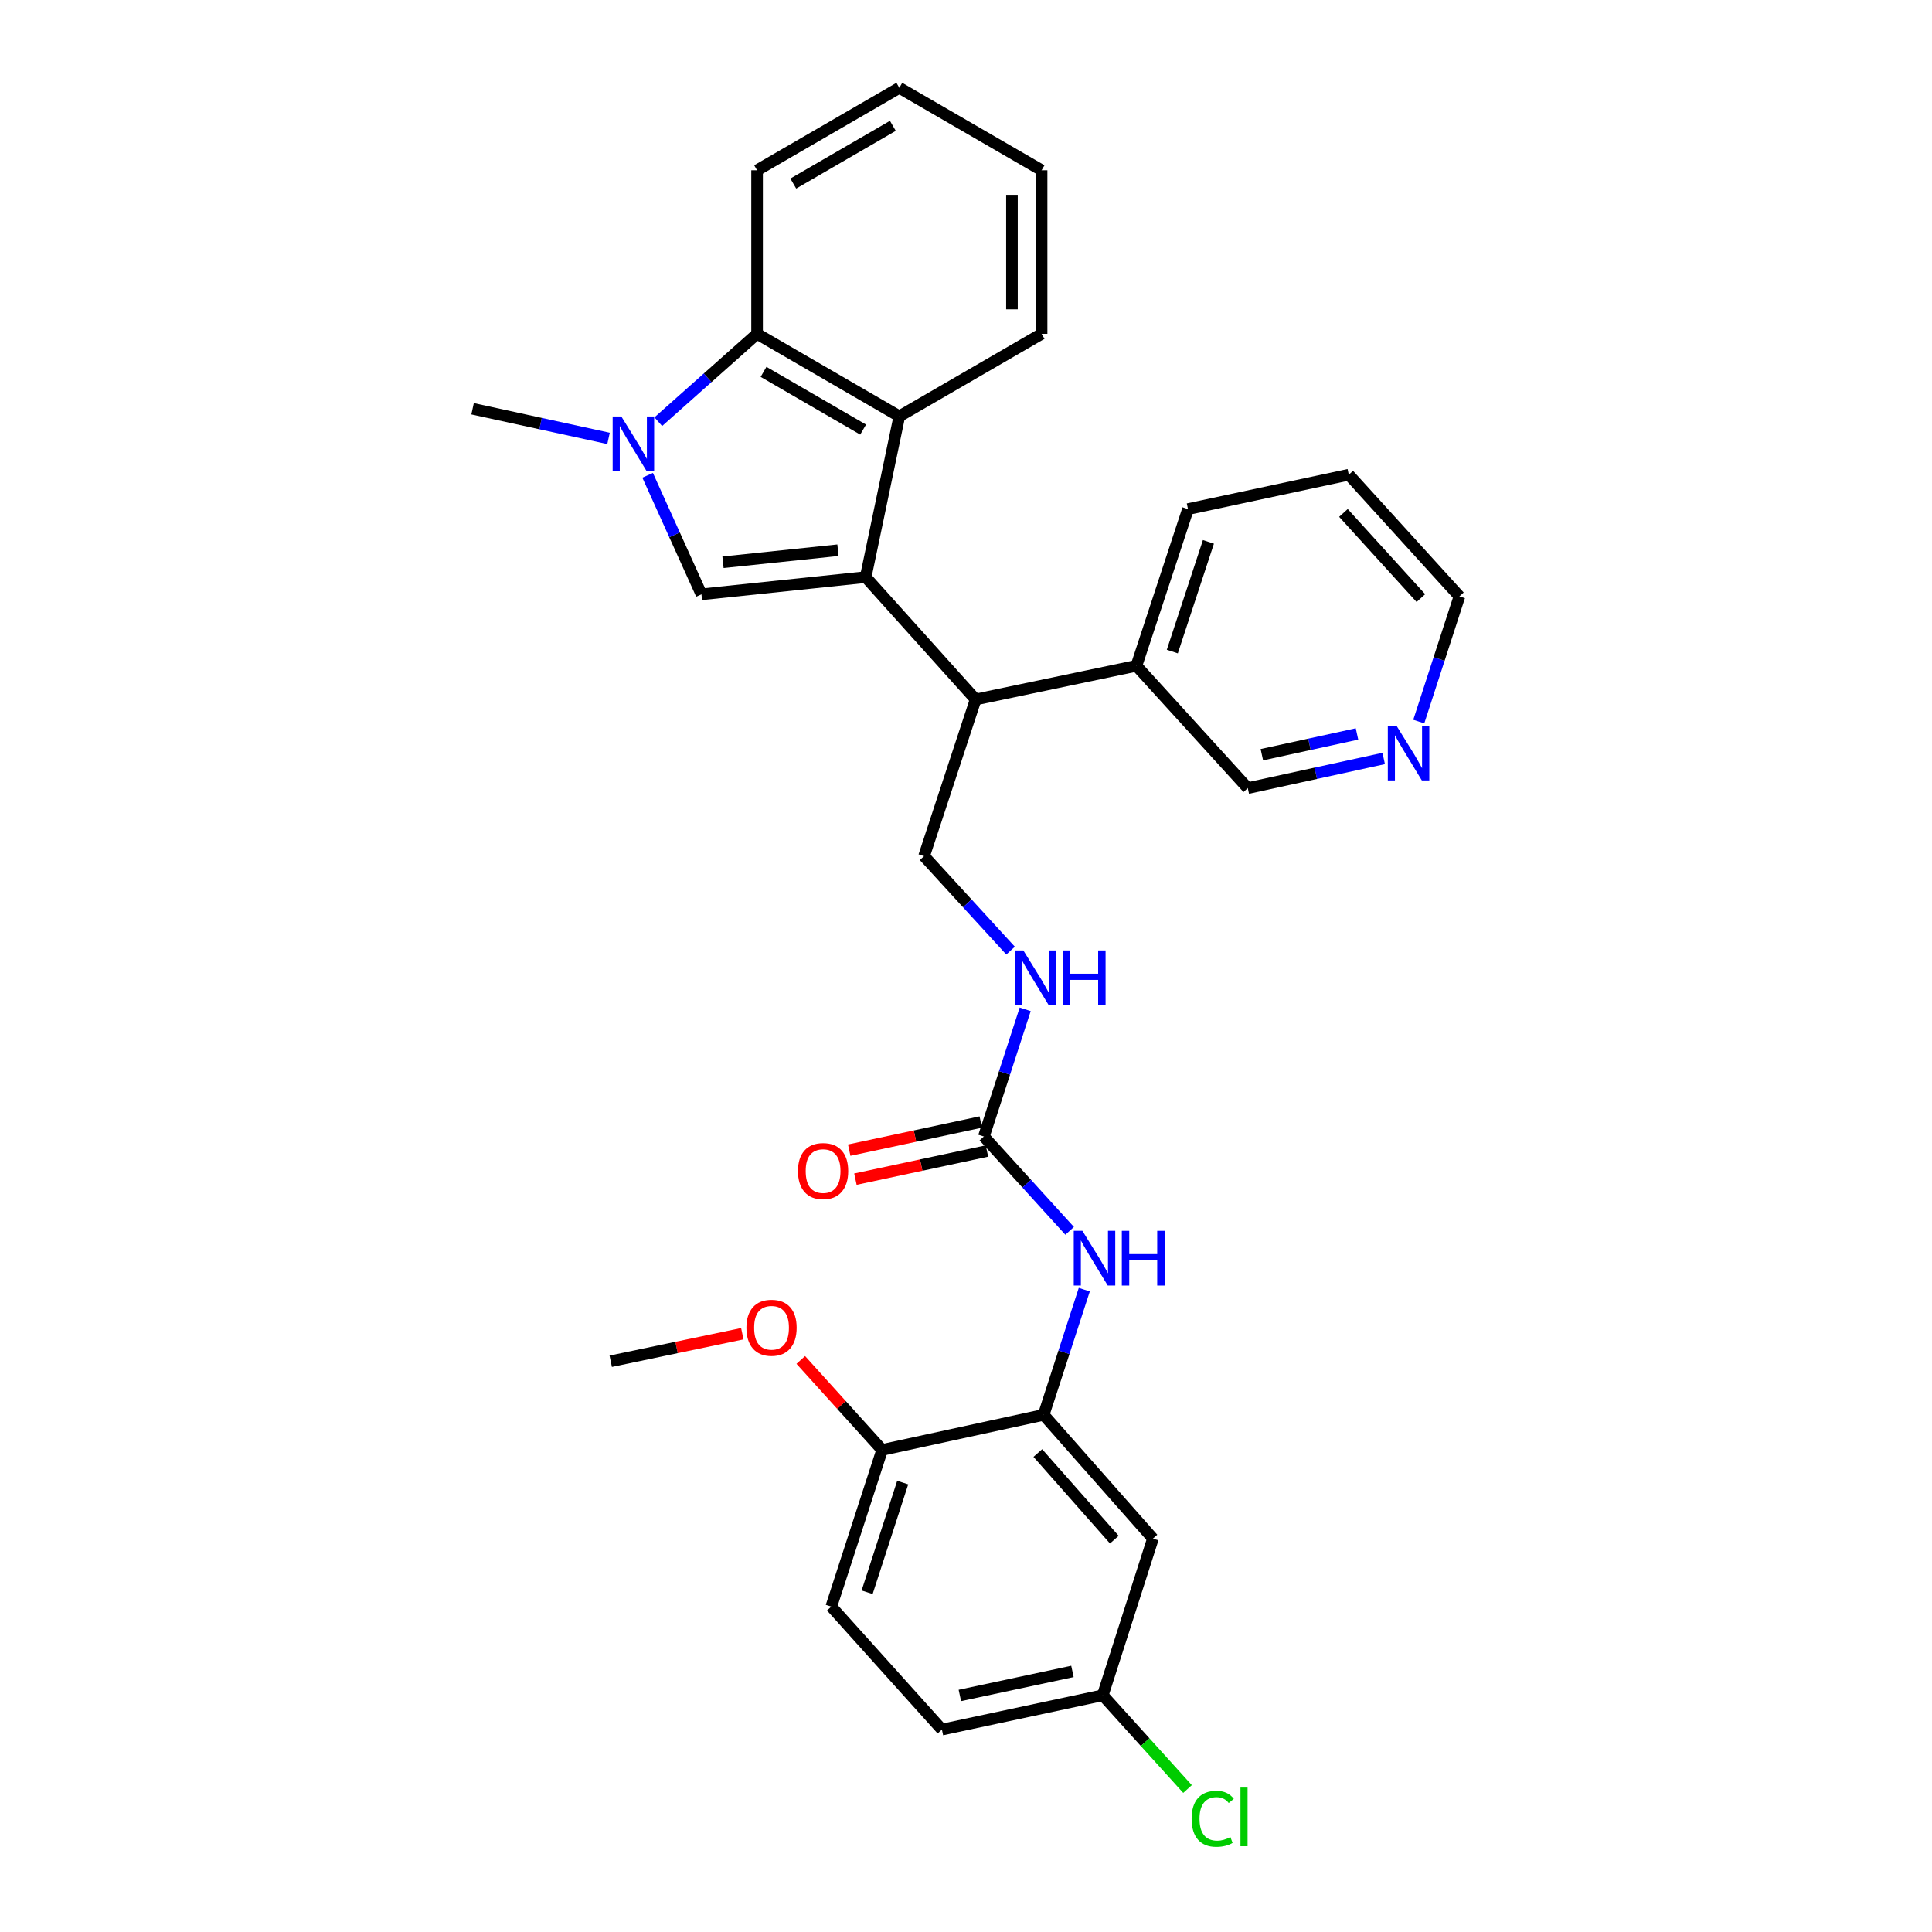 <?xml version='1.0' encoding='iso-8859-1'?>
<svg version='1.1' baseProfile='full'
              xmlns='http://www.w3.org/2000/svg'
                      xmlns:rdkit='http://www.rdkit.org/xml'
                      xmlns:xlink='http://www.w3.org/1999/xlink'
                  xml:space='preserve'
width='1000px' height='1000px' viewBox='0 0 1000 1000'>
<!-- END OF HEADER -->
<rect style='opacity:1.0;fill:#FFFFFF;stroke:none' width='1000' height='1000' x='0' y='0'> </rect>
<path class='bond-0' d='M 448.074,298.714 L 363.072,307.623' style='fill:none;fill-rule:evenodd;stroke:#000000;stroke-width:6px;stroke-linecap:butt;stroke-linejoin:miter;stroke-opacity:1' />
<path class='bond-0' d='M 433.725,284.789 L 374.223,291.025' style='fill:none;fill-rule:evenodd;stroke:#000000;stroke-width:6px;stroke-linecap:butt;stroke-linejoin:miter;stroke-opacity:1' />
<path class='bond-2' d='M 448.074,298.714 L 465.491,215.485' style='fill:none;fill-rule:evenodd;stroke:#000000;stroke-width:6px;stroke-linecap:butt;stroke-linejoin:miter;stroke-opacity:1' />
<path class='bond-4' d='M 448.074,298.714 L 504.996,362.037' style='fill:none;fill-rule:evenodd;stroke:#000000;stroke-width:6px;stroke-linecap:butt;stroke-linejoin:miter;stroke-opacity:1' />
<path class='bond-1' d='M 363.072,307.623 L 349.144,276.821' style='fill:none;fill-rule:evenodd;stroke:#000000;stroke-width:6px;stroke-linecap:butt;stroke-linejoin:miter;stroke-opacity:1' />
<path class='bond-1' d='M 349.144,276.821 L 335.216,246.019' style='fill:none;fill-rule:evenodd;stroke:#0000FF;stroke-width:6px;stroke-linecap:butt;stroke-linejoin:miter;stroke-opacity:1' />
<path class='bond-17' d='M 314.977,226.917 L 279.793,219.248' style='fill:none;fill-rule:evenodd;stroke:#0000FF;stroke-width:6px;stroke-linecap:butt;stroke-linejoin:miter;stroke-opacity:1' />
<path class='bond-17' d='M 279.793,219.248 L 244.609,211.58' style='fill:none;fill-rule:evenodd;stroke:#000000;stroke-width:6px;stroke-linecap:butt;stroke-linejoin:miter;stroke-opacity:1' />
<path class='bond-30' d='M 340.729,218.267 L 366.295,195.534' style='fill:none;fill-rule:evenodd;stroke:#0000FF;stroke-width:6px;stroke-linecap:butt;stroke-linejoin:miter;stroke-opacity:1' />
<path class='bond-30' d='M 366.295,195.534 L 391.861,172.8' style='fill:none;fill-rule:evenodd;stroke:#000000;stroke-width:6px;stroke-linecap:butt;stroke-linejoin:miter;stroke-opacity:1' />
<path class='bond-3' d='M 465.491,215.485 L 391.861,172.8' style='fill:none;fill-rule:evenodd;stroke:#000000;stroke-width:6px;stroke-linecap:butt;stroke-linejoin:miter;stroke-opacity:1' />
<path class='bond-3' d='M 446.75,222.358 L 395.209,192.478' style='fill:none;fill-rule:evenodd;stroke:#000000;stroke-width:6px;stroke-linecap:butt;stroke-linejoin:miter;stroke-opacity:1' />
<path class='bond-20' d='M 465.491,215.485 L 539.13,172.8' style='fill:none;fill-rule:evenodd;stroke:#000000;stroke-width:6px;stroke-linecap:butt;stroke-linejoin:miter;stroke-opacity:1' />
<path class='bond-23' d='M 391.861,172.8 L 391.861,88.13' style='fill:none;fill-rule:evenodd;stroke:#000000;stroke-width:6px;stroke-linecap:butt;stroke-linejoin:miter;stroke-opacity:1' />
<path class='bond-8' d='M 504.996,362.037 L 478.295,443.144' style='fill:none;fill-rule:evenodd;stroke:#000000;stroke-width:6px;stroke-linecap:butt;stroke-linejoin:miter;stroke-opacity:1' />
<path class='bond-14' d='M 504.996,362.037 L 588.208,344.612' style='fill:none;fill-rule:evenodd;stroke:#000000;stroke-width:6px;stroke-linecap:butt;stroke-linejoin:miter;stroke-opacity:1' />
<path class='bond-5' d='M 509.241,588.264 L 519.939,555.342' style='fill:none;fill-rule:evenodd;stroke:#000000;stroke-width:6px;stroke-linecap:butt;stroke-linejoin:miter;stroke-opacity:1' />
<path class='bond-5' d='M 519.939,555.342 L 530.638,522.42' style='fill:none;fill-rule:evenodd;stroke:#0000FF;stroke-width:6px;stroke-linecap:butt;stroke-linejoin:miter;stroke-opacity:1' />
<path class='bond-7' d='M 509.241,588.264 L 531.442,612.676' style='fill:none;fill-rule:evenodd;stroke:#000000;stroke-width:6px;stroke-linecap:butt;stroke-linejoin:miter;stroke-opacity:1' />
<path class='bond-7' d='M 531.442,612.676 L 553.644,637.088' style='fill:none;fill-rule:evenodd;stroke:#0000FF;stroke-width:6px;stroke-linecap:butt;stroke-linejoin:miter;stroke-opacity:1' />
<path class='bond-12' d='M 507.637,580.761 L 473.594,588.04' style='fill:none;fill-rule:evenodd;stroke:#000000;stroke-width:6px;stroke-linecap:butt;stroke-linejoin:miter;stroke-opacity:1' />
<path class='bond-12' d='M 473.594,588.04 L 439.552,595.318' style='fill:none;fill-rule:evenodd;stroke:#FF0000;stroke-width:6px;stroke-linecap:butt;stroke-linejoin:miter;stroke-opacity:1' />
<path class='bond-12' d='M 510.845,595.767 L 476.803,603.046' style='fill:none;fill-rule:evenodd;stroke:#000000;stroke-width:6px;stroke-linecap:butt;stroke-linejoin:miter;stroke-opacity:1' />
<path class='bond-12' d='M 476.803,603.046 L 442.76,610.324' style='fill:none;fill-rule:evenodd;stroke:#FF0000;stroke-width:6px;stroke-linecap:butt;stroke-linejoin:miter;stroke-opacity:1' />
<path class='bond-6' d='M 540.187,732.327 L 550.705,699.928' style='fill:none;fill-rule:evenodd;stroke:#000000;stroke-width:6px;stroke-linecap:butt;stroke-linejoin:miter;stroke-opacity:1' />
<path class='bond-6' d='M 550.705,699.928 L 561.223,667.529' style='fill:none;fill-rule:evenodd;stroke:#0000FF;stroke-width:6px;stroke-linecap:butt;stroke-linejoin:miter;stroke-opacity:1' />
<path class='bond-9' d='M 540.187,732.327 L 596.758,796.358' style='fill:none;fill-rule:evenodd;stroke:#000000;stroke-width:6px;stroke-linecap:butt;stroke-linejoin:miter;stroke-opacity:1' />
<path class='bond-9' d='M 537.173,752.092 L 576.773,796.914' style='fill:none;fill-rule:evenodd;stroke:#000000;stroke-width:6px;stroke-linecap:butt;stroke-linejoin:miter;stroke-opacity:1' />
<path class='bond-11' d='M 540.187,732.327 L 456.591,750.477' style='fill:none;fill-rule:evenodd;stroke:#000000;stroke-width:6px;stroke-linecap:butt;stroke-linejoin:miter;stroke-opacity:1' />
<path class='bond-10' d='M 478.295,443.144 L 500.681,467.592' style='fill:none;fill-rule:evenodd;stroke:#000000;stroke-width:6px;stroke-linecap:butt;stroke-linejoin:miter;stroke-opacity:1' />
<path class='bond-10' d='M 500.681,467.592 L 523.067,492.04' style='fill:none;fill-rule:evenodd;stroke:#0000FF;stroke-width:6px;stroke-linecap:butt;stroke-linejoin:miter;stroke-opacity:1' />
<path class='bond-16' d='M 596.758,796.358 L 570.783,877.465' style='fill:none;fill-rule:evenodd;stroke:#000000;stroke-width:6px;stroke-linecap:butt;stroke-linejoin:miter;stroke-opacity:1' />
<path class='bond-15' d='M 456.591,750.477 L 430.274,831.575' style='fill:none;fill-rule:evenodd;stroke:#000000;stroke-width:6px;stroke-linecap:butt;stroke-linejoin:miter;stroke-opacity:1' />
<path class='bond-15' d='M 467.239,767.378 L 448.818,824.147' style='fill:none;fill-rule:evenodd;stroke:#000000;stroke-width:6px;stroke-linecap:butt;stroke-linejoin:miter;stroke-opacity:1' />
<path class='bond-21' d='M 456.591,750.477 L 435.535,727.189' style='fill:none;fill-rule:evenodd;stroke:#000000;stroke-width:6px;stroke-linecap:butt;stroke-linejoin:miter;stroke-opacity:1' />
<path class='bond-21' d='M 435.535,727.189 L 414.48,703.901' style='fill:none;fill-rule:evenodd;stroke:#FF0000;stroke-width:6px;stroke-linecap:butt;stroke-linejoin:miter;stroke-opacity:1' />
<path class='bond-13' d='M 716.205,392.584 L 681.029,400.256' style='fill:none;fill-rule:evenodd;stroke:#0000FF;stroke-width:6px;stroke-linecap:butt;stroke-linejoin:miter;stroke-opacity:1' />
<path class='bond-13' d='M 681.029,400.256 L 645.853,407.927' style='fill:none;fill-rule:evenodd;stroke:#000000;stroke-width:6px;stroke-linecap:butt;stroke-linejoin:miter;stroke-opacity:1' />
<path class='bond-13' d='M 702.382,379.893 L 677.759,385.263' style='fill:none;fill-rule:evenodd;stroke:#0000FF;stroke-width:6px;stroke-linecap:butt;stroke-linejoin:miter;stroke-opacity:1' />
<path class='bond-13' d='M 677.759,385.263 L 653.136,390.633' style='fill:none;fill-rule:evenodd;stroke:#000000;stroke-width:6px;stroke-linecap:butt;stroke-linejoin:miter;stroke-opacity:1' />
<path class='bond-32' d='M 734.361,373.486 L 744.876,341.087' style='fill:none;fill-rule:evenodd;stroke:#0000FF;stroke-width:6px;stroke-linecap:butt;stroke-linejoin:miter;stroke-opacity:1' />
<path class='bond-32' d='M 744.876,341.087 L 755.391,308.688' style='fill:none;fill-rule:evenodd;stroke:#000000;stroke-width:6px;stroke-linecap:butt;stroke-linejoin:miter;stroke-opacity:1' />
<path class='bond-22' d='M 588.208,344.612 L 645.853,407.927' style='fill:none;fill-rule:evenodd;stroke:#000000;stroke-width:6px;stroke-linecap:butt;stroke-linejoin:miter;stroke-opacity:1' />
<path class='bond-25' d='M 588.208,344.612 L 614.908,263.506' style='fill:none;fill-rule:evenodd;stroke:#000000;stroke-width:6px;stroke-linecap:butt;stroke-linejoin:miter;stroke-opacity:1' />
<path class='bond-25' d='M 606.788,337.245 L 625.478,280.47' style='fill:none;fill-rule:evenodd;stroke:#000000;stroke-width:6px;stroke-linecap:butt;stroke-linejoin:miter;stroke-opacity:1' />
<path class='bond-18' d='M 430.274,831.575 L 487.537,895.239' style='fill:none;fill-rule:evenodd;stroke:#000000;stroke-width:6px;stroke-linecap:butt;stroke-linejoin:miter;stroke-opacity:1' />
<path class='bond-19' d='M 570.783,877.465 L 592.722,901.731' style='fill:none;fill-rule:evenodd;stroke:#000000;stroke-width:6px;stroke-linecap:butt;stroke-linejoin:miter;stroke-opacity:1' />
<path class='bond-19' d='M 592.722,901.731 L 614.662,925.997' style='fill:none;fill-rule:evenodd;stroke:#00CC00;stroke-width:6px;stroke-linecap:butt;stroke-linejoin:miter;stroke-opacity:1' />
<path class='bond-33' d='M 570.783,877.465 L 487.537,895.239' style='fill:none;fill-rule:evenodd;stroke:#000000;stroke-width:6px;stroke-linecap:butt;stroke-linejoin:miter;stroke-opacity:1' />
<path class='bond-33' d='M 555.092,865.124 L 496.819,877.566' style='fill:none;fill-rule:evenodd;stroke:#000000;stroke-width:6px;stroke-linecap:butt;stroke-linejoin:miter;stroke-opacity:1' />
<path class='bond-27' d='M 539.13,172.8 L 539.13,88.13' style='fill:none;fill-rule:evenodd;stroke:#000000;stroke-width:6px;stroke-linecap:butt;stroke-linejoin:miter;stroke-opacity:1' />
<path class='bond-27' d='M 523.785,160.1 L 523.785,100.831' style='fill:none;fill-rule:evenodd;stroke:#000000;stroke-width:6px;stroke-linecap:butt;stroke-linejoin:miter;stroke-opacity:1' />
<path class='bond-26' d='M 384.22,690.329 L 350.164,697.458' style='fill:none;fill-rule:evenodd;stroke:#FF0000;stroke-width:6px;stroke-linecap:butt;stroke-linejoin:miter;stroke-opacity:1' />
<path class='bond-26' d='M 350.164,697.458 L 316.108,704.587' style='fill:none;fill-rule:evenodd;stroke:#000000;stroke-width:6px;stroke-linecap:butt;stroke-linejoin:miter;stroke-opacity:1' />
<path class='bond-31' d='M 391.861,88.13 L 465.491,45.455' style='fill:none;fill-rule:evenodd;stroke:#000000;stroke-width:6px;stroke-linecap:butt;stroke-linejoin:miter;stroke-opacity:1' />
<path class='bond-31' d='M 410.6,95.005 L 462.141,65.132' style='fill:none;fill-rule:evenodd;stroke:#000000;stroke-width:6px;stroke-linecap:butt;stroke-linejoin:miter;stroke-opacity:1' />
<path class='bond-24' d='M 755.391,308.688 L 698.129,245.714' style='fill:none;fill-rule:evenodd;stroke:#000000;stroke-width:6px;stroke-linecap:butt;stroke-linejoin:miter;stroke-opacity:1' />
<path class='bond-24' d='M 735.448,309.565 L 695.365,265.484' style='fill:none;fill-rule:evenodd;stroke:#000000;stroke-width:6px;stroke-linecap:butt;stroke-linejoin:miter;stroke-opacity:1' />
<path class='bond-28' d='M 614.908,263.506 L 698.129,245.714' style='fill:none;fill-rule:evenodd;stroke:#000000;stroke-width:6px;stroke-linecap:butt;stroke-linejoin:miter;stroke-opacity:1' />
<path class='bond-29' d='M 539.13,88.13 L 465.491,45.455' style='fill:none;fill-rule:evenodd;stroke:#000000;stroke-width:6px;stroke-linecap:butt;stroke-linejoin:miter;stroke-opacity:1' />
<path  class='atom-2' d='M 321.587 215.561
L 330.867 230.561
Q 331.787 232.041, 333.267 234.721
Q 334.747 237.401, 334.827 237.561
L 334.827 215.561
L 338.587 215.561
L 338.587 243.881
L 334.707 243.881
L 324.747 227.481
Q 323.587 225.561, 322.347 223.361
Q 321.147 221.161, 320.787 220.481
L 320.787 243.881
L 317.107 243.881
L 317.107 215.561
L 321.587 215.561
' fill='#0000FF'/>
<path  class='atom-8' d='M 560.252 637.078
L 569.532 652.078
Q 570.452 653.558, 571.932 656.238
Q 573.412 658.918, 573.492 659.078
L 573.492 637.078
L 577.252 637.078
L 577.252 665.398
L 573.372 665.398
L 563.412 648.998
Q 562.252 647.078, 561.012 644.878
Q 559.812 642.678, 559.452 641.998
L 559.452 665.398
L 555.772 665.398
L 555.772 637.078
L 560.252 637.078
' fill='#0000FF'/>
<path  class='atom-8' d='M 580.652 637.078
L 584.492 637.078
L 584.492 649.118
L 598.972 649.118
L 598.972 637.078
L 602.812 637.078
L 602.812 665.398
L 598.972 665.398
L 598.972 652.318
L 584.492 652.318
L 584.492 665.398
L 580.652 665.398
L 580.652 637.078
' fill='#0000FF'/>
<path  class='atom-11' d='M 529.681 491.941
L 538.961 506.941
Q 539.881 508.421, 541.361 511.101
Q 542.841 513.781, 542.921 513.941
L 542.921 491.941
L 546.681 491.941
L 546.681 520.261
L 542.801 520.261
L 532.841 503.861
Q 531.681 501.941, 530.441 499.741
Q 529.241 497.541, 528.881 496.861
L 528.881 520.261
L 525.201 520.261
L 525.201 491.941
L 529.681 491.941
' fill='#0000FF'/>
<path  class='atom-11' d='M 550.081 491.941
L 553.921 491.941
L 553.921 503.981
L 568.401 503.981
L 568.401 491.941
L 572.241 491.941
L 572.241 520.261
L 568.401 520.261
L 568.401 507.181
L 553.921 507.181
L 553.921 520.261
L 550.081 520.261
L 550.081 491.941
' fill='#0000FF'/>
<path  class='atom-13' d='M 413.029 606.136
Q 413.029 599.336, 416.389 595.536
Q 419.749 591.736, 426.029 591.736
Q 432.309 591.736, 435.669 595.536
Q 439.029 599.336, 439.029 606.136
Q 439.029 613.016, 435.629 616.936
Q 432.229 620.816, 426.029 620.816
Q 419.789 620.816, 416.389 616.936
Q 413.029 613.056, 413.029 606.136
M 426.029 617.616
Q 430.349 617.616, 432.669 614.736
Q 435.029 611.816, 435.029 606.136
Q 435.029 600.576, 432.669 597.776
Q 430.349 594.936, 426.029 594.936
Q 421.709 594.936, 419.349 597.736
Q 417.029 600.536, 417.029 606.136
Q 417.029 611.856, 419.349 614.736
Q 421.709 617.616, 426.029 617.616
' fill='#FF0000'/>
<path  class='atom-14' d='M 722.814 375.618
L 732.094 390.618
Q 733.014 392.098, 734.494 394.778
Q 735.974 397.458, 736.054 397.618
L 736.054 375.618
L 739.814 375.618
L 739.814 403.938
L 735.934 403.938
L 725.974 387.538
Q 724.814 385.618, 723.574 383.418
Q 722.374 381.218, 722.014 380.538
L 722.014 403.938
L 718.334 403.938
L 718.334 375.618
L 722.814 375.618
' fill='#0000FF'/>
<path  class='atom-20' d='M 616.784 941.402
Q 616.784 934.362, 620.064 930.682
Q 623.384 926.962, 629.664 926.962
Q 635.504 926.962, 638.624 931.082
L 635.984 933.242
Q 633.704 930.242, 629.664 930.242
Q 625.384 930.242, 623.104 933.122
Q 620.864 935.962, 620.864 941.402
Q 620.864 947.002, 623.184 949.882
Q 625.544 952.762, 630.104 952.762
Q 633.224 952.762, 636.864 950.882
L 637.984 953.882
Q 636.504 954.842, 634.264 955.402
Q 632.024 955.962, 629.544 955.962
Q 623.384 955.962, 620.064 952.202
Q 616.784 948.442, 616.784 941.402
' fill='#00CC00'/>
<path  class='atom-20' d='M 642.064 925.242
L 645.744 925.242
L 645.744 955.602
L 642.064 955.602
L 642.064 925.242
' fill='#00CC00'/>
<path  class='atom-22' d='M 386.346 687.242
Q 386.346 680.442, 389.706 676.642
Q 393.066 672.842, 399.346 672.842
Q 405.626 672.842, 408.986 676.642
Q 412.346 680.442, 412.346 687.242
Q 412.346 694.122, 408.946 698.042
Q 405.546 701.922, 399.346 701.922
Q 393.106 701.922, 389.706 698.042
Q 386.346 694.162, 386.346 687.242
M 399.346 698.722
Q 403.666 698.722, 405.986 695.842
Q 408.346 692.922, 408.346 687.242
Q 408.346 681.682, 405.986 678.882
Q 403.666 676.042, 399.346 676.042
Q 395.026 676.042, 392.666 678.842
Q 390.346 681.642, 390.346 687.242
Q 390.346 692.962, 392.666 695.842
Q 395.026 698.722, 399.346 698.722
' fill='#FF0000'/>
</svg>
